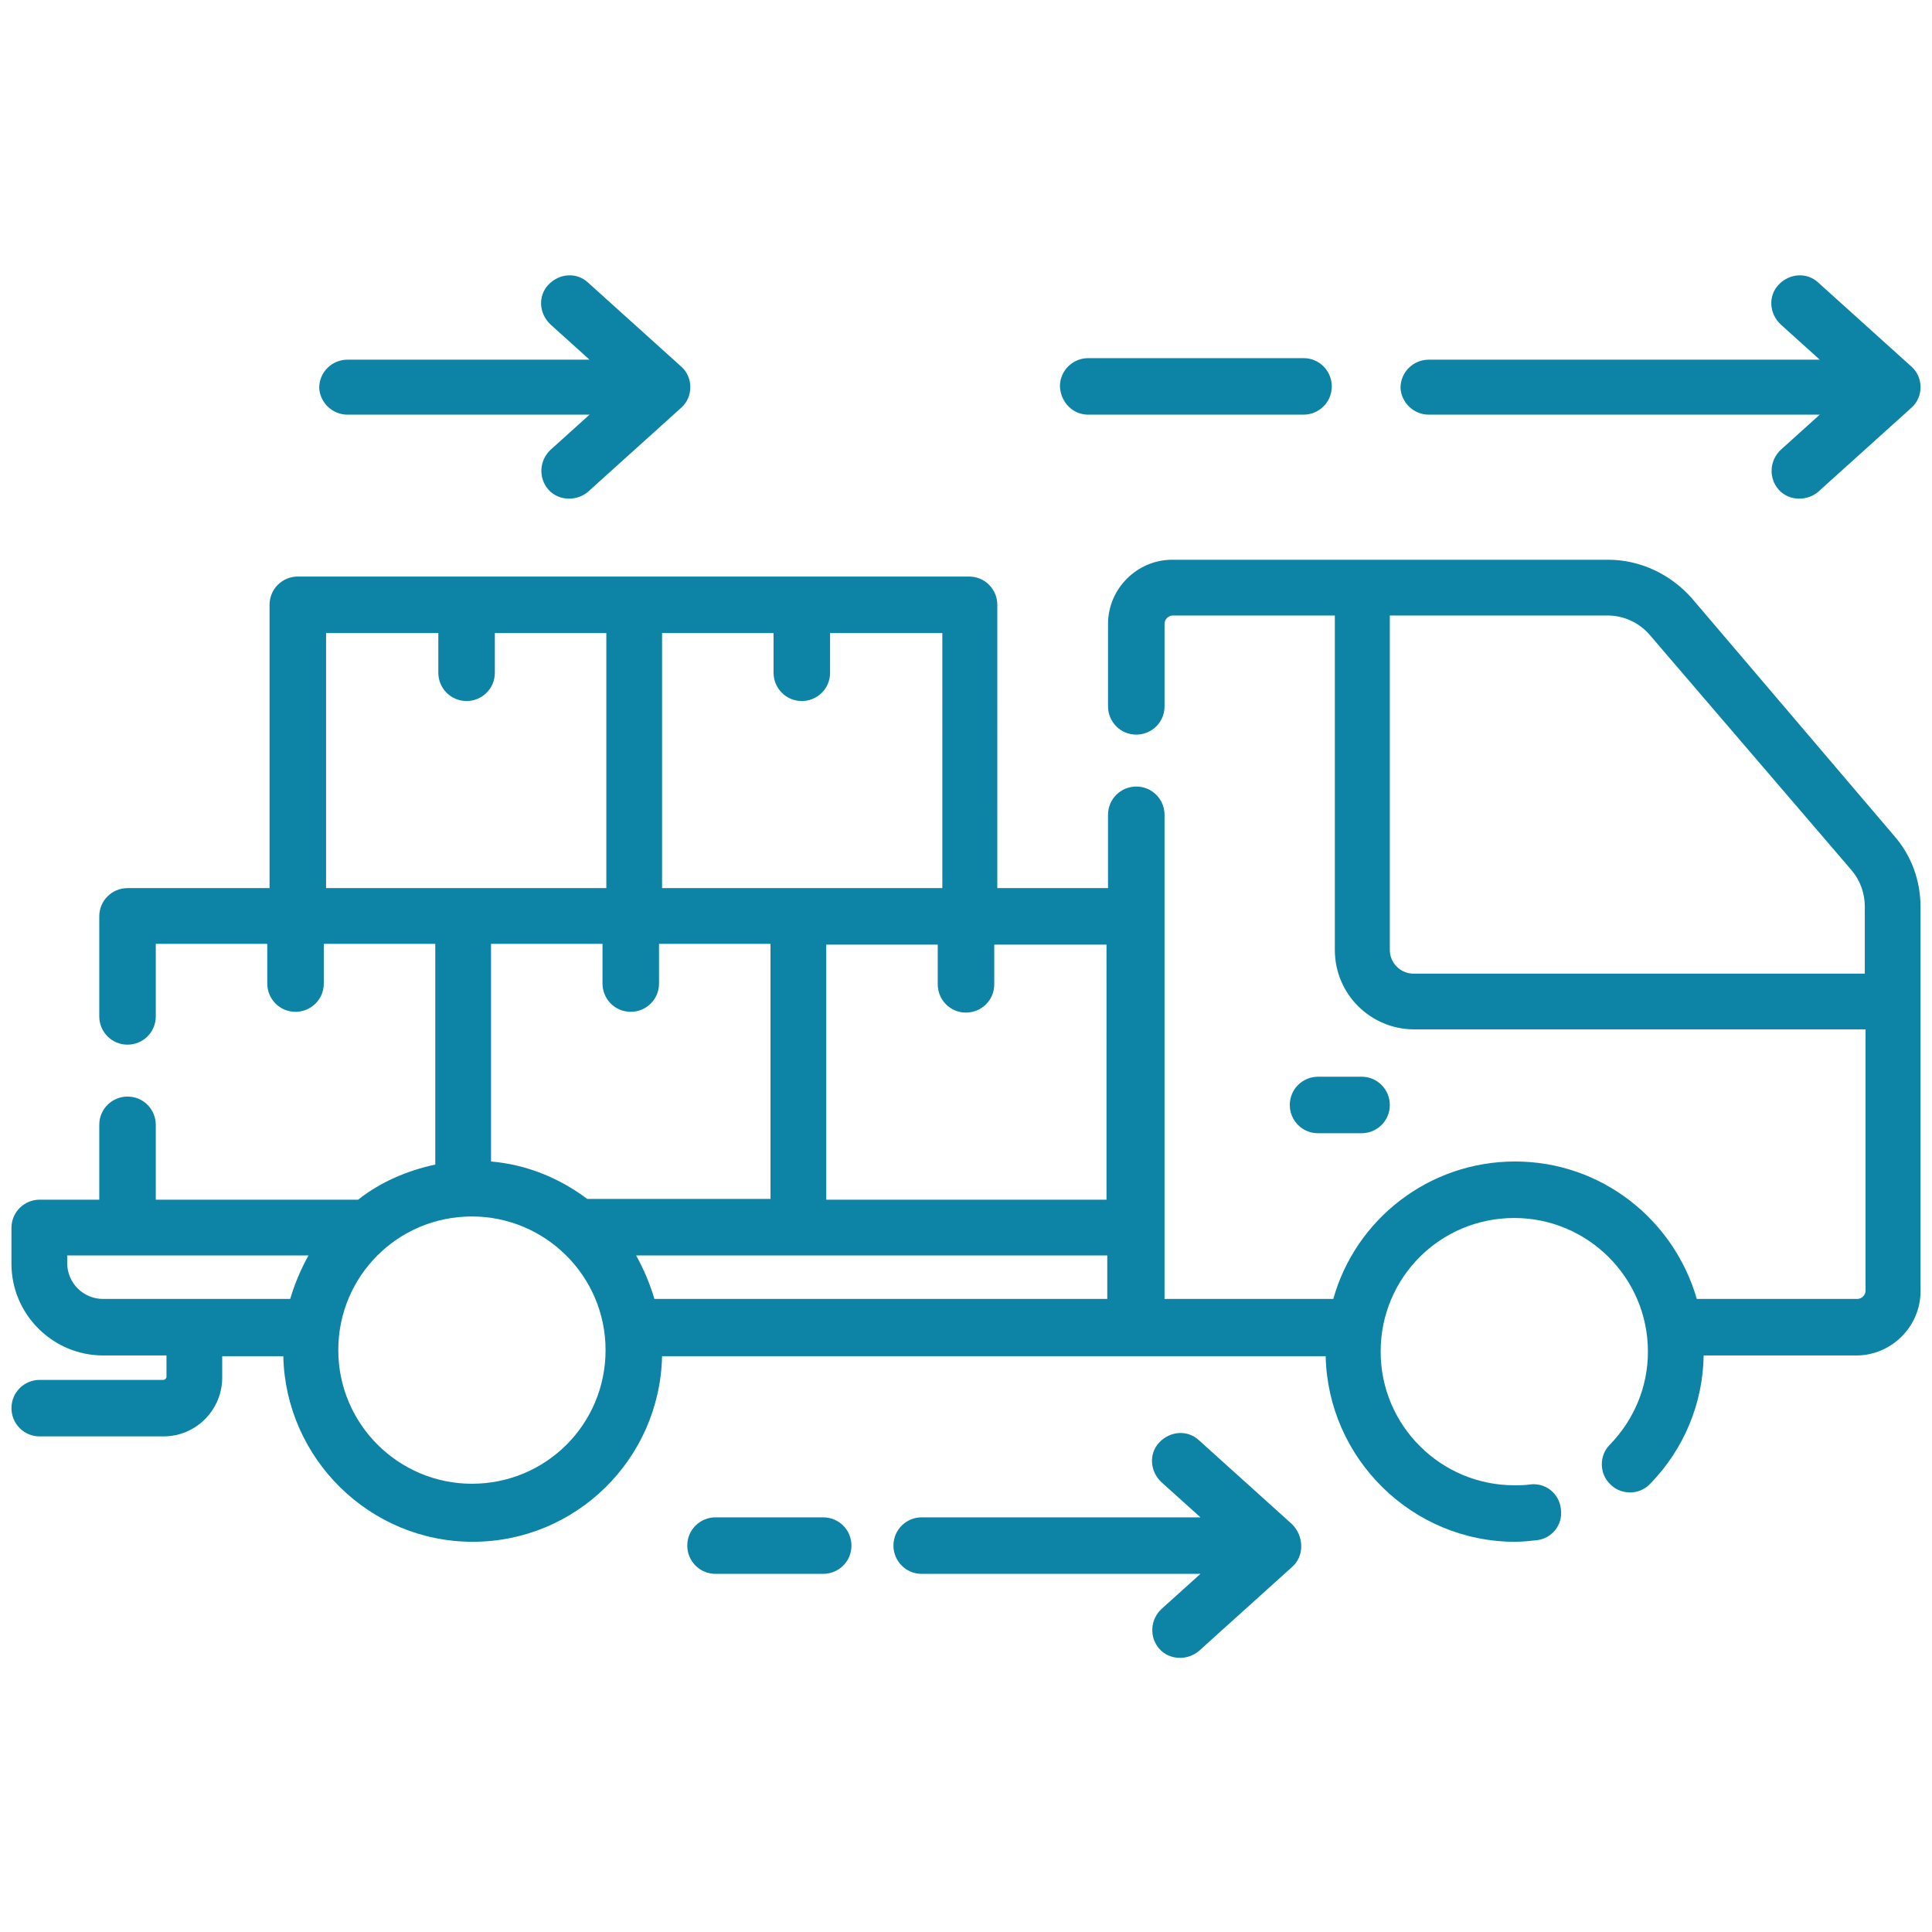 <?xml version="1.0" encoding="UTF-8"?>
<!-- Generator: Adobe Illustrator 27.2.0, SVG Export Plug-In . SVG Version: 6.00 Build 0)  -->
<svg xmlns="http://www.w3.org/2000/svg" xmlns:xlink="http://www.w3.org/1999/xlink" version="1.1" id="Layer_1" x="0px" y="0px" viewBox="0 0 253 253" style="enable-background:new 0 0 253 253;" xml:space="preserve">
<style type="text/css">
	.st0{fill:#0D84A6;}
</style>
<g>
	<path class="st0" d="M221.6,78.4c-2.8-3.2-6.8-5.1-11-5.1h-57.1c-4.6,0-8.4,3.8-8.4,8.4v10.8c0,2,1.6,3.7,3.7,3.7   c2,0,3.7-1.6,3.7-3.7V81.7c0-0.6,0.5-1.1,1.1-1.1h21.2v43.8c0,5.8,4.7,10.4,10.4,10.4h59.1V169c0,0.6-0.5,1.1-1.1,1.1h-21   c-3-10.4-12.5-18-23.8-18c-11.3,0-20.9,7.6-23.8,18h-22.1v-63.4c0-2-1.6-3.7-3.7-3.7c-2,0-3.7,1.6-3.7,3.7v9.6h-14.5V79.2   c0-2-1.6-3.7-3.7-3.7H39c-2,0-3.7,1.6-3.7,3.7v37.1H16.7c-2,0-3.7,1.6-3.7,3.7v13.1c0,2,1.6,3.7,3.7,3.7c2,0,3.7-1.6,3.7-3.7v-9.5   H35v5.2c0,2,1.6,3.7,3.7,3.7c2,0,3.7-1.6,3.7-3.7v-5.2h14.6v28.9c-3.7,0.8-7.2,2.3-10.1,4.6c-0.2,0-0.4,0-0.6,0H20.4v-9.8   c0-2-1.6-3.7-3.7-3.7c-2,0-3.7,1.6-3.7,3.7v9.8H5.2c-2,0-3.7,1.6-3.7,3.7v4.7c0,6.6,5.4,12,12,12h8.3v2.8c0,0.2-0.2,0.4-0.4,0.4   H5.2c-2,0-3.7,1.6-3.7,3.7c0,2,1.6,3.7,3.7,3.7h16.2c4.3,0,7.7-3.5,7.7-7.7v-2.8h8c0.3,13.4,11.3,24.3,24.8,24.3   c13.5,0,24.5-10.8,24.8-24.3h86.9c0.3,13.4,11.3,24.3,24.8,24.3c0.9,0,1.9-0.1,2.8-0.2c2-0.2,3.5-2,3.2-4.1c-0.2-2-2-3.5-4.1-3.2   c-0.7,0.1-1.3,0.1-2,0.1c-9.6,0-17.5-7.8-17.5-17.5s7.8-17.5,17.5-17.5c9.6,0,17.5,7.8,17.5,17.5c0,4.6-1.8,8.9-5,12.2   c-1.4,1.4-1.4,3.8,0.1,5.2c1.4,1.4,3.8,1.4,5.2-0.1c4.4-4.5,6.9-10.5,7-16.8h20c4.6,0,8.4-3.8,8.4-8.4v-50.3c0-3.5-1.2-6.8-3.5-9.4   L221.6,78.4z M145,170.1H85.7c-0.6-2-1.4-3.9-2.4-5.7H145V170.1z M78.9,123.6v5.2c0,2,1.6,3.7,3.7,3.7c2,0,3.7-1.6,3.7-3.7v-5.2   h14.6v33.4H77.4c-0.2,0-0.4,0-0.5,0c-3.6-2.7-7.9-4.5-12.6-4.9v-28.5H78.9z M144.8,157.1h-36.6v-33.4h14.6v5.2c0,2,1.6,3.7,3.7,3.7   c2,0,3.7-1.6,3.7-3.7v-5.2h14.7V157.1z M123.3,116.3H86.7V82.9h14.6v5.2c0,2,1.6,3.7,3.7,3.7c2,0,3.7-1.6,3.7-3.7v-5.2h14.7V116.3z    M42.7,82.9h14.7v5.2c0,2,1.6,3.7,3.7,3.7c2,0,3.7-1.6,3.7-3.7v-5.2h14.6v33.4H42.7V82.9z M8.8,165.4v-1h31.6   c-1,1.8-1.8,3.7-2.4,5.7H13.5C10.9,170.1,8.8,168,8.8,165.4L8.8,165.4z M61.8,194.3c-9.6,0-17.5-7.8-17.5-17.5s7.8-17.5,17.5-17.5   c9.6,0,17.5,7.8,17.5,17.5S71.5,194.3,61.8,194.3L61.8,194.3z M185.1,127.5c-1.7,0-3.1-1.4-3.1-3.1V80.6h28.5   c2.1,0,4.1,0.9,5.5,2.5l26.5,30.9c1.1,1.3,1.7,3,1.7,4.7v8.8H185.1z M185.1,127.5"></path>
	<g>
		<path class="st0" d="M178.3,148.4c2,0,3.7-1.6,3.7-3.7c0-2-1.6-3.7-3.7-3.7h-5.7c-2,0-3.7,1.6-3.7,3.7c0,2,1.6,3.7,3.7,3.7H178.3z     M178.3,148.4"></path>
		<path class="st0" d="M187.1,54.3h51.2l-5.1,4.6c-1.5,1.4-1.6,3.7-0.3,5.2c0.7,0.8,1.7,1.2,2.7,1.2c0.9,0,1.8-0.3,2.5-0.9l12.2-11    c0.8-0.7,1.2-1.7,1.2-2.7c0-1-0.4-2-1.2-2.7l-12.2-11c-1.5-1.4-3.8-1.2-5.2,0.3c-1.4,1.5-1.2,3.8,0.3,5.2l5.1,4.6h-51.2    c-2,0-3.7,1.6-3.7,3.7C183.5,52.7,185.1,54.3,187.1,54.3L187.1,54.3z M187.1,54.3"></path>
		<path class="st0" d="M169.2,199.6l-12.2-11c-1.5-1.4-3.8-1.2-5.2,0.3c-1.4,1.5-1.2,3.8,0.3,5.2l5.1,4.6h-36.5    c-2,0-3.7,1.6-3.7,3.7c0,2,1.6,3.7,3.7,3.7h36.5l-5.1,4.6c-1.5,1.4-1.6,3.7-0.3,5.2c0.7,0.8,1.7,1.2,2.7,1.2    c0.9,0,1.8-0.3,2.5-0.9l12.2-11c0.8-0.7,1.2-1.7,1.2-2.7C170.4,201.3,169.9,200.3,169.2,199.6L169.2,199.6z M169.2,199.6"></path>
		<path class="st0" d="M45.5,54.3h31.7l-5.1,4.6c-1.5,1.4-1.6,3.7-0.3,5.2c0.7,0.8,1.7,1.2,2.7,1.2c0.9,0,1.8-0.3,2.5-0.9l12.2-11    c0.8-0.7,1.2-1.7,1.2-2.7c0-1-0.4-2-1.2-2.7L77,37c-1.5-1.4-3.8-1.2-5.2,0.3c-1.4,1.5-1.2,3.8,0.3,5.2l5.1,4.6H45.5    c-2,0-3.7,1.6-3.7,3.7C41.9,52.7,43.5,54.3,45.5,54.3L45.5,54.3z M45.5,54.3"></path>
	</g>
	<path class="st0" d="M142.5,54.3h28.2c2,0,3.7-1.6,3.7-3.7c0-2-1.6-3.7-3.7-3.7h-28.2c-2,0-3.7,1.6-3.7,3.7   C138.9,52.7,140.5,54.3,142.5,54.3L142.5,54.3z M142.5,54.3"></path>
	<path class="st0" d="M107.8,198.7H93.7c-2,0-3.7,1.6-3.7,3.7c0,2,1.6,3.7,3.7,3.7h14.1c2,0,3.7-1.6,3.7-3.7   C111.5,200.3,109.8,198.7,107.8,198.7L107.8,198.7z M107.8,198.7"></path>
</g>
<rect x="-814.9" y="-337.4" class="st0" width="123.8" height="123.8"></rect>
</svg>
